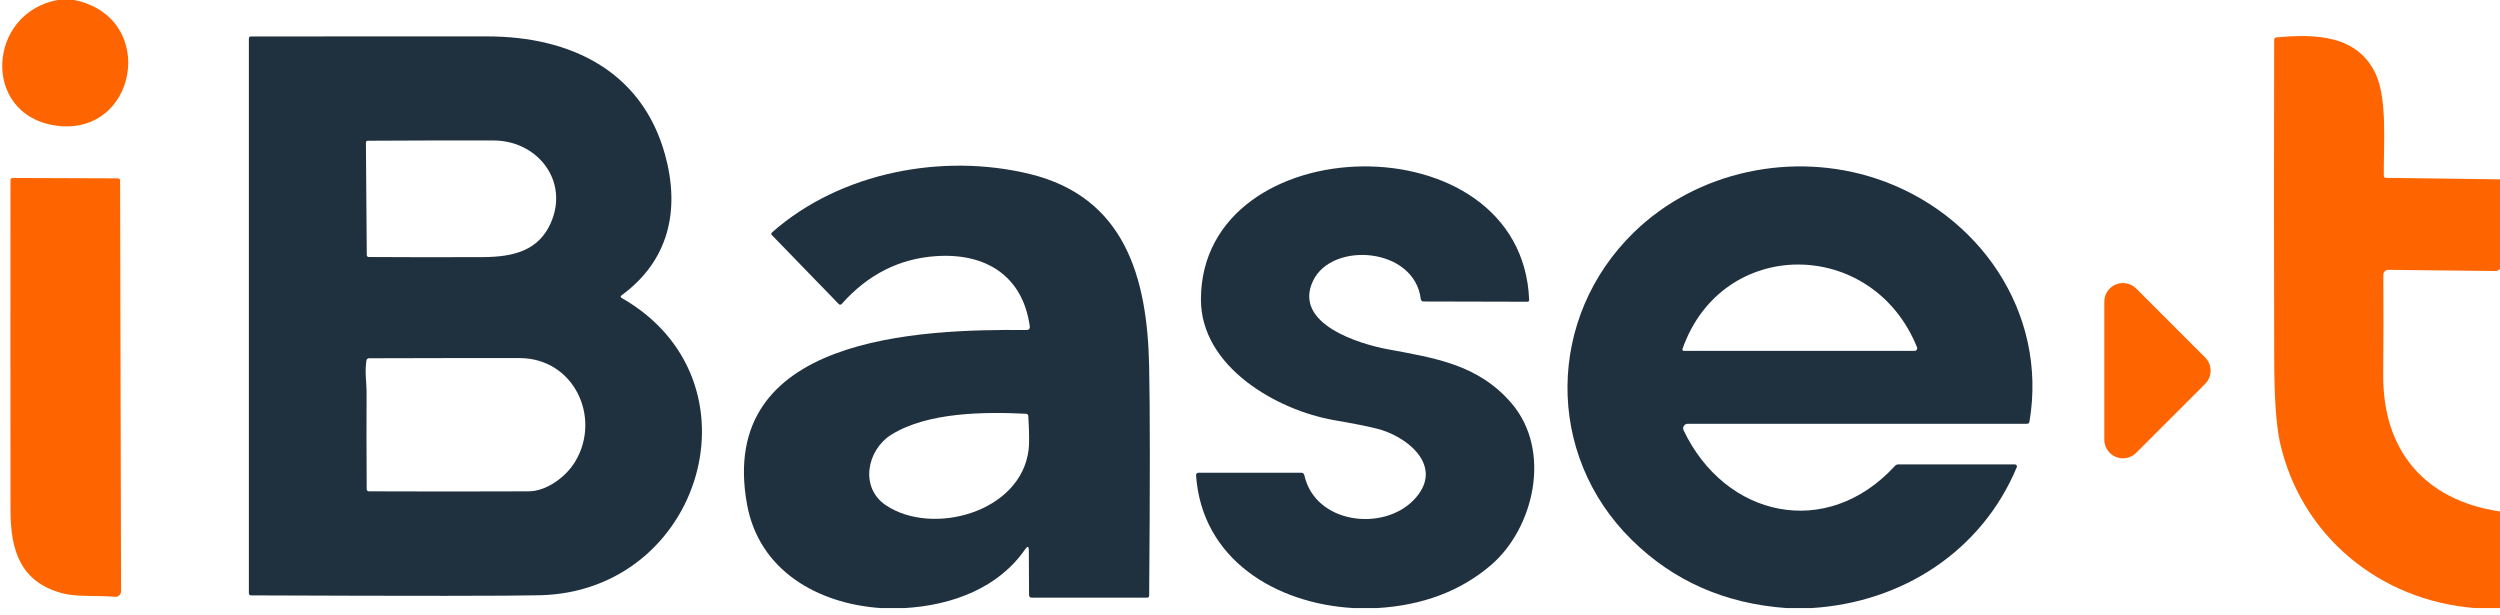 <svg width="313" height="77" viewBox="0 0 313 77" fill="none" xmlns="http://www.w3.org/2000/svg">
<path d="M7.204 0H9.29C20.005 2.185 17.143 17.51 6.651 15.669C-2.286 14.1 -1.567 1.653 7.204 0Z" fill="#FE6501"/>
<path d="M77.797 37.283C95.886 47.582 87.918 74.025 67.624 74.525C63.859 74.619 51.789 74.624 31.415 74.541C31.347 74.541 31.282 74.514 31.234 74.466C31.186 74.418 31.159 74.353 31.159 74.285V4.803C31.159 4.771 31.165 4.74 31.177 4.711C31.189 4.682 31.206 4.655 31.228 4.633C31.25 4.611 31.276 4.593 31.304 4.581C31.332 4.569 31.363 4.563 31.394 4.563C41.249 4.563 51.122 4.561 61.012 4.558C71.347 4.558 80.337 8.828 83.257 19.335C85.202 26.349 83.716 32.684 77.781 37.002C77.759 37.018 77.74 37.04 77.728 37.066C77.716 37.091 77.71 37.119 77.712 37.147C77.713 37.175 77.722 37.202 77.737 37.226C77.752 37.25 77.773 37.27 77.797 37.283ZM68.964 27.903C71.274 22.652 67.3 17.594 61.789 17.588C56.55 17.578 51.301 17.588 46.041 17.62C46.011 17.62 45.981 17.626 45.953 17.638C45.926 17.649 45.9 17.667 45.879 17.689C45.858 17.71 45.841 17.736 45.829 17.765C45.818 17.793 45.812 17.824 45.812 17.855L45.921 31.944C45.923 32.007 45.949 32.066 45.993 32.11C46.038 32.154 46.098 32.179 46.161 32.178C50.934 32.21 55.702 32.213 60.464 32.189C64.292 32.168 67.431 31.391 68.964 27.903ZM72.051 57.729C75.294 52.244 71.853 44.839 65.053 44.834C58.761 44.827 52.471 44.834 46.182 44.855C46.109 44.855 46.038 44.882 45.983 44.929C45.927 44.977 45.891 45.043 45.88 45.116C45.65 46.44 45.895 48.119 45.895 48.99C45.878 53.068 45.883 57.156 45.911 61.254C45.911 61.323 45.938 61.39 45.986 61.439C46.034 61.488 46.099 61.515 46.166 61.515C52.841 61.543 59.517 61.543 66.195 61.515C68.432 61.505 70.878 59.711 72.051 57.729Z" fill="#1F313F"/>
<path d="M313 22.454V33.665L312.77 33.842C312.693 33.903 312.595 33.934 312.494 33.931L299.025 33.785C298.942 33.783 298.86 33.798 298.783 33.829C298.706 33.86 298.636 33.906 298.578 33.964C298.519 34.023 298.472 34.092 298.441 34.169C298.409 34.245 298.393 34.328 298.394 34.41C298.418 38.46 298.413 42.621 298.378 46.894C298.3 56.275 303.447 62.62 313 64.039V76.131H309.84C297.904 75.172 288.096 67.074 285.462 55.44C284.989 53.358 284.746 49.902 284.732 45.074C284.694 31.707 284.692 18.339 284.727 4.97C284.727 4.898 284.753 4.83 284.8 4.777C284.848 4.725 284.913 4.693 284.982 4.688C289.91 4.224 295.182 4.37 297.455 9.298C298.905 12.442 298.415 18.23 298.451 22.016C298.453 22.084 298.481 22.149 298.53 22.197C298.578 22.244 298.644 22.271 298.712 22.271L313 22.454Z" fill="#FE6501"/>
<path d="M113.256 76.131H110.257C102.337 75.578 95.021 71.417 93.524 63.126C89.723 42.065 115.112 41.189 128.57 41.319C128.623 41.319 128.674 41.309 128.722 41.288C128.769 41.267 128.812 41.236 128.847 41.197C128.881 41.159 128.907 41.114 128.922 41.064C128.938 41.015 128.942 40.963 128.935 40.912C128.075 34.509 123.377 31.641 117.182 32.069C112.572 32.382 108.634 34.382 105.366 38.071C105.345 38.094 105.319 38.114 105.289 38.127C105.26 38.141 105.229 38.148 105.197 38.149C105.165 38.15 105.134 38.145 105.105 38.133C105.075 38.121 105.049 38.103 105.027 38.081L96.637 29.43C96.615 29.408 96.599 29.382 96.588 29.353C96.577 29.324 96.572 29.293 96.573 29.262C96.575 29.232 96.582 29.201 96.596 29.174C96.61 29.146 96.629 29.122 96.653 29.102C105.241 21.515 118.089 19.137 128.935 21.786C140.866 24.695 143.63 34.796 143.87 45.72C143.988 51.087 143.99 60.712 143.875 74.593C143.875 74.655 143.85 74.714 143.805 74.758C143.76 74.802 143.699 74.827 143.635 74.827L129.165 74.832C129.078 74.832 128.994 74.798 128.933 74.736C128.871 74.674 128.836 74.591 128.836 74.504L128.81 68.903C128.807 68.372 128.654 68.325 128.351 68.763C125.051 73.56 119.304 75.781 113.256 76.131ZM110.909 63.256C116.676 67.141 127.804 64.2 128.784 56.316C128.878 55.575 128.864 54.162 128.742 52.077C128.739 52.005 128.708 51.938 128.657 51.887C128.606 51.837 128.538 51.808 128.466 51.805C123.309 51.55 116.191 51.586 111.634 54.397C108.521 56.316 107.608 61.035 110.909 63.256Z" fill="#1F313F"/>
<path d="M172.439 76.13H169.441C159.732 75.578 150.476 70.04 149.746 59.512C149.743 59.47 149.748 59.428 149.762 59.388C149.776 59.349 149.798 59.312 149.827 59.281C149.855 59.25 149.891 59.226 149.93 59.209C149.969 59.192 150.011 59.183 150.054 59.184H162.928C163.015 59.184 163.099 59.213 163.167 59.267C163.234 59.322 163.281 59.397 163.299 59.481C164.644 65.571 173.102 66.583 176.966 62.63C180.819 58.683 176.674 55.007 172.987 53.839C171.668 53.422 169.092 52.968 167.027 52.603C159.847 51.346 150.346 45.928 150.356 37.481C150.388 15.773 190.56 14.772 191.451 37.554C191.452 37.583 191.447 37.612 191.437 37.639C191.426 37.667 191.411 37.691 191.391 37.712C191.371 37.733 191.347 37.75 191.321 37.761C191.294 37.772 191.266 37.778 191.238 37.778L178.207 37.747C178.128 37.747 178.051 37.718 177.992 37.666C177.932 37.613 177.894 37.54 177.883 37.46C177.112 30.953 166.792 30.175 164.404 35.135C161.781 40.584 170.375 43.102 173.665 43.712C179.656 44.828 185.069 45.621 189.24 50.486C194.356 56.451 192.025 66.186 186.649 70.77C182.86 74.003 178.123 75.79 172.439 76.13Z" fill="#1F313F"/>
<path d="M226.8 76.131H223.671C215.992 75.588 209.542 72.752 204.32 67.621C193.396 56.884 193.646 39.723 204.56 29.091C212.486 21.374 224.516 18.907 234.919 22.364C247.699 26.609 256.418 39.077 254.087 52.806C254.076 52.876 254.04 52.939 253.987 52.985C253.934 53.031 253.865 53.056 253.795 53.057H211.297C211.201 53.057 211.107 53.081 211.023 53.128C210.94 53.175 210.869 53.242 210.818 53.323C210.767 53.404 210.737 53.497 210.732 53.592C210.726 53.688 210.745 53.784 210.786 53.87C215.996 64.815 228.719 67.641 237.255 58.323C237.308 58.266 237.371 58.22 237.442 58.188C237.513 58.157 237.59 58.141 237.667 58.141H252.272C252.314 58.141 252.355 58.151 252.391 58.171C252.427 58.191 252.458 58.219 252.481 58.253C252.504 58.287 252.518 58.326 252.521 58.367C252.525 58.407 252.518 58.448 252.502 58.485C248.148 68.961 238.209 75.432 226.8 76.131ZM240.013 43.483C234.449 29.686 215.599 29.576 210.646 43.691C210.636 43.719 210.634 43.748 210.638 43.776C210.643 43.805 210.654 43.832 210.67 43.855C210.687 43.879 210.709 43.898 210.735 43.911C210.76 43.924 210.789 43.931 210.818 43.931H239.711C239.764 43.931 239.816 43.917 239.863 43.892C239.91 43.867 239.95 43.831 239.98 43.786C240.01 43.742 240.028 43.692 240.034 43.639C240.04 43.586 240.033 43.532 240.013 43.483Z" fill="#1F313F"/>
<path d="M15.036 22.61L15.156 74.019C15.157 74.117 15.137 74.215 15.097 74.305C15.057 74.395 14.999 74.476 14.927 74.542C14.854 74.609 14.768 74.659 14.675 74.69C14.582 74.721 14.483 74.732 14.385 74.723C12.189 74.514 9.603 74.77 7.747 74.264C2.61 72.861 1.322 68.992 1.317 63.94C1.3 50.139 1.298 36.336 1.312 22.532C1.312 22.465 1.338 22.401 1.385 22.355C1.432 22.308 1.496 22.281 1.562 22.281L14.76 22.328C14.833 22.328 14.904 22.358 14.956 22.411C15.007 22.463 15.036 22.535 15.036 22.61Z" fill="#FE6501"/>
<path d="M267.447 36.121L276.082 44.756C276.299 44.973 276.472 45.231 276.589 45.514C276.707 45.798 276.768 46.102 276.768 46.409C276.768 46.716 276.707 47.02 276.589 47.304C276.472 47.587 276.299 47.845 276.082 48.062L267.447 56.697C267.12 57.024 266.704 57.247 266.25 57.337C265.797 57.428 265.327 57.382 264.9 57.205C264.473 57.028 264.108 56.728 263.851 56.343C263.594 55.959 263.458 55.507 263.458 55.044V37.774C263.458 37.312 263.594 36.859 263.851 36.475C264.108 36.09 264.473 35.791 264.9 35.614C265.327 35.437 265.797 35.39 266.25 35.481C266.704 35.571 267.12 35.794 267.447 36.121Z" fill="#FE6501"/>
</svg>
